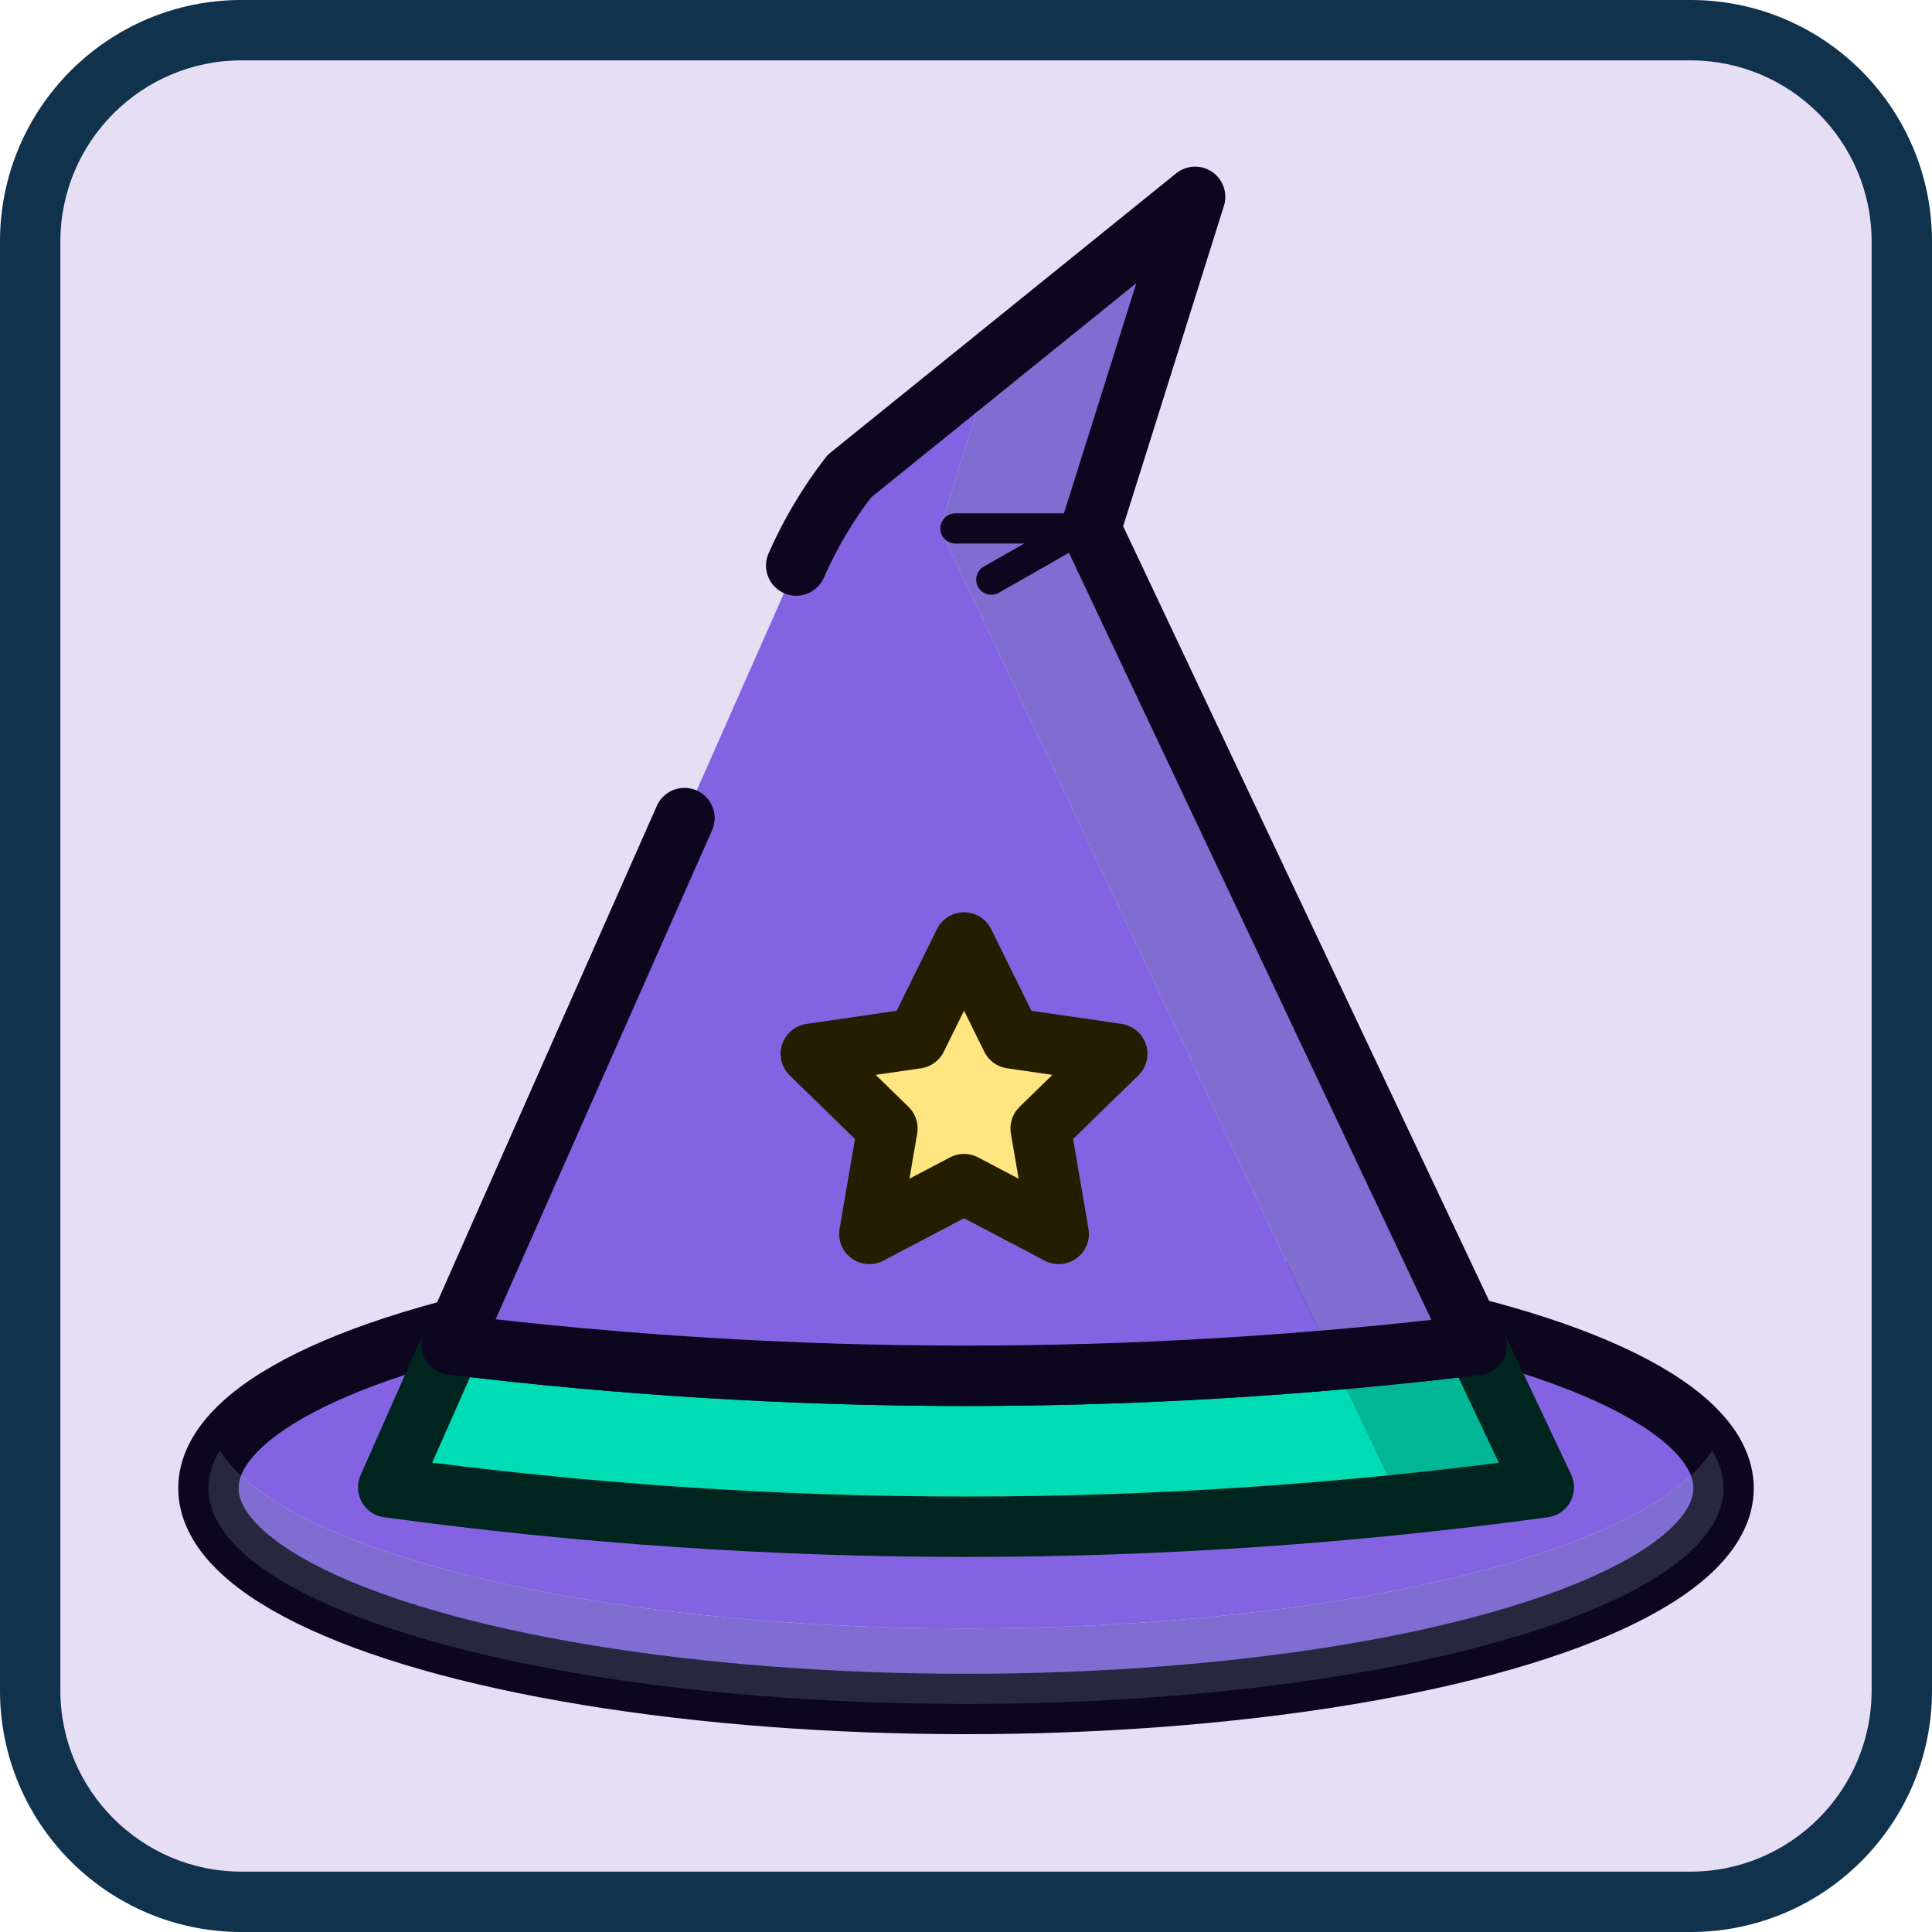 <?xml version="1.0" encoding="UTF-8"?><svg xmlns="http://www.w3.org/2000/svg" viewBox="0 0 128 128"><defs><style>.e{stroke:#00241e;}.e,.f,.g,.h{stroke-linecap:round;stroke-linejoin:round;}.e,.f,.h{stroke-width:4px;}.e,.g,.h{fill:none;}.f{fill:#ffe680;stroke:#241d00;}.i{fill:#788ca1;mix-blend-mode:multiply;opacity:.25;}.j{fill:#10324c;}.k{isolation:isolate;}.l{fill:#e6dff4;}.m{fill:#00b695;}.g{stroke-width:2px;}.g,.h{stroke:#0c061f;}.n{fill:#00dcb4;}.o{fill:#8363e2;}</style></defs><g class="k"><g id="a"><g id="b"><rect class="l" width="128" height="128" rx="16" ry="16"/></g></g><g id="c"><path class="o" d="M114.19,98.6c0,7.89-22.47,14.29-50.19,14.29s-50.19-6.4-50.19-14.29c0-.85,.26-1.69,.76-2.5,4.16,6.7,24.71,11.79,49.43,11.79s45.27-5.09,49.43-11.79c.5,.81,.76,1.65,.76,2.5Z"/><path class="o" d="M113.43,96.1c-4.16,6.7-24.71,11.79-49.43,11.79s-45.27-5.09-49.43-11.79c4.16-6.71,24.7-11.8,49.43-11.8s45.27,5.09,49.43,11.8Z"/><ellipse class="h" cx="64" cy="98.596" rx="50.191" ry="14.298"/><path class="m" d="M102.28,98.54c-14.43,1.97-28.86,2.82-43.28,2.57,11.1-.2,22.19-1.06,33.28-2.57l-3.99-8.45c3.18-.27,6.36-.6,9.54-.98l4.45,9.43Z"/><path class="n" d="M58.97,91.1c-9.83,.18-19.66-.16-29.5-1.02l.44-1c9.69,1.18,19.37,1.85,29.06,2.02Z"/><path class="n" d="M92.28,98.54c-11.09,1.51-22.18,2.37-33.28,2.57-11.1-.2-22.19-1.06-33.28-2.57l3.75-8.46c9.84,.86,19.67,1.2,29.5,1.02,9.78,.18,19.55-.16,29.32-1.01l3.99,8.45Z"/><path class="n" d="M88.29,90.09c-9.77,.85-19.54,1.19-29.32,1.01,9.62-.16,19.24-.83,28.86-1.99l.46,.98Z"/><path class="e" d="M102.28,98.54c-25.52,3.48-51.04,3.48-76.56,0l4.19-9.46c22.64,2.75,45.28,2.76,67.92,.03l4.45,9.43Z"/><path class="o" d="M97.83,89.11c-12.95,1.56-25.9,2.23-38.86,1.99,9.62-.16,19.24-.83,28.86-1.99l-25.56-54.1,1.89-6,1.62-5.14,9.18-7.42,4.22-3.41-5.02,15.97-1.89,6,25.56,54.1Z"/><path class="i" d="M114.19,98.6c0,7.89-22.47,14.29-50.19,14.29s-50.19-6.4-50.19-14.29c0-.85,.26-1.69,.76-2.5,4.16,6.7,24.71,11.79,49.43,11.79s45.27-5.09,49.43-11.79c.5,.81,.76,1.65,.76,2.5Z"/><path class="i" d="M97.83,89.11c-12.95,1.56-25.9,2.23-38.86,1.99,9.62-.16,19.24-.83,28.86-1.99l-25.56-54.1,1.89-6,1.62-5.14,9.18-7.42,4.22-3.41-5.02,15.97-1.89,6,25.56,54.1Z"/><path class="o" d="M87.83,89.11c-9.62,1.16-19.24,1.83-28.86,1.99-9.69-.17-19.37-.84-29.06-2.02l22.84-51.61c.93-2.12,2.12-4.11,3.52-5.92l9.51-7.68-1.62,5.14-1.89,6,25.56,54.1Z"/><path class="h" d="M52.75,37.47c.93-2.12,2.12-4.11,3.52-5.92l18.69-15.1,4.22-3.41-5.02,15.97-1.89,6,25.56,54.1c-22.64,2.73-45.28,2.72-67.92-.03l15.437-34.881"/><polygon class="f" points="63.87 62.441 67.007 68.797 74.021 69.816 68.946 74.763 70.144 81.749 63.87 78.451 57.596 81.749 58.794 74.763 53.719 69.816 60.733 68.797 63.87 62.441"/><line class="g" x1="72.27" y1="35.01" x2="63.298" y2="35.01"/><line class="g" x1="71.631" y1="35.01" x2="65.676" y2="38.406"/></g><g id="d"><path class="j" d="M112,4c6.617,0,12,5.383,12,12V112c0,6.617-5.383,12-12,12H16c-6.617,0-12-5.383-12-12V16c0-6.617,5.383-12,12-12H112m0-4H16C7.163,0,0,7.163,0,16V112c0,8.837,7.163,16,16,16H112c8.837,0,16-7.163,16-16V16c0-8.837-7.163-16-16-16h0Z"/></g></g></svg>